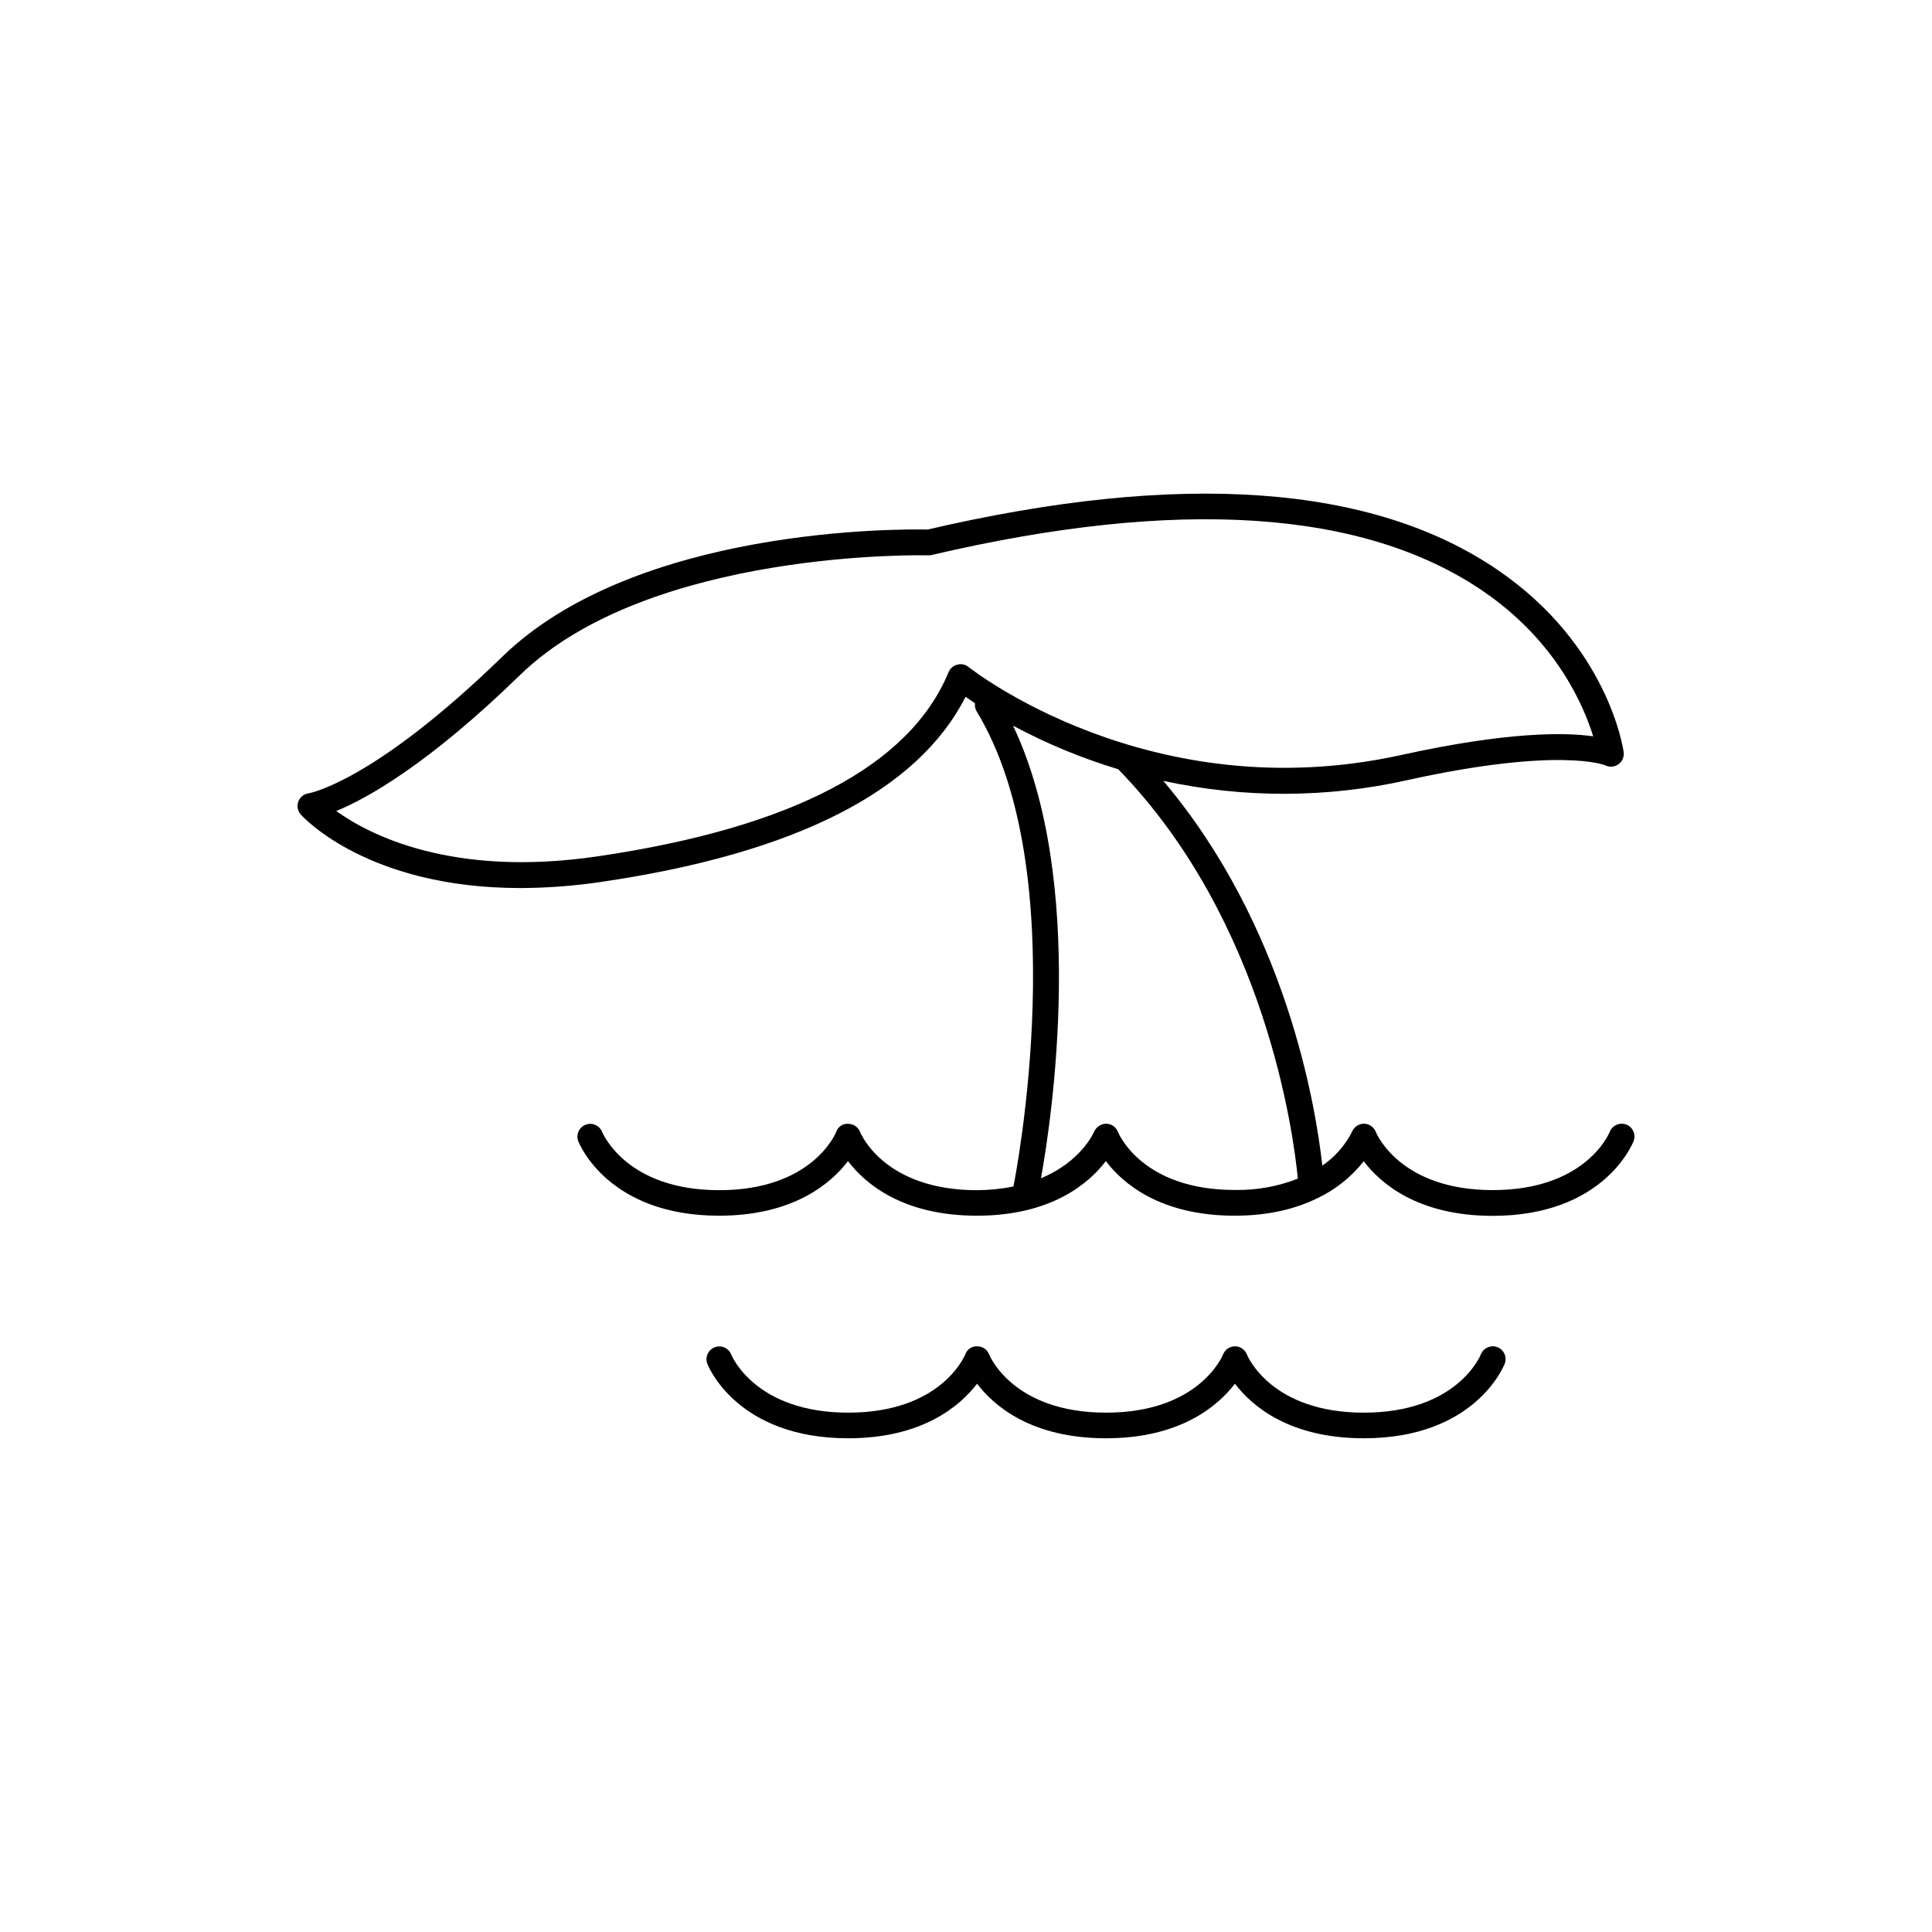 <?xml version="1.0" encoding="UTF-8"?>
<!-- Uploaded to: ICON Repo, www.svgrepo.com, Generator: ICON Repo Mixer Tools -->
<svg fill="#000000" width="800px" height="800px" version="1.1" viewBox="144 144 512 512" xmlns="http://www.w3.org/2000/svg">
 <g>
  <path d="m575.01 442.04c-1.734-0.688-3.699 0.156-4.398 1.891-0.254 0.629-6.543 15.457-31.016 15.457s-30.75-14.828-31.008-15.438h0.004c-0.504-1.297-1.75-2.148-3.141-2.156-1.383 0.008-2.625 0.852-3.148 2.137-1.82 3.606-4.531 6.691-7.871 8.965-1.77-15.93-9.605-63.488-42.145-101.96v-0.004c21.324 4.644 43.41 4.578 64.707-0.195 40.434-8.914 52.328-3.938 52.367-3.938 1.133 0.586 2.496 0.488 3.531-0.25 1.035-0.738 1.574-1.992 1.391-3.254-0.156-1.141-4.211-28.242-33.211-48.137-33.238-22.809-84.113-26.461-151.25-10.824-6.965-0.148-77.285-0.766-112.7 33.691-34.262 33.32-51.188 36.184-51.297 36.203-1.254 0.156-2.316 0.996-2.758 2.18-0.445 1.188-0.191 2.519 0.652 3.457 0.809 0.918 18.027 19.477 58.195 19.477 7.207-0.027 14.402-0.578 21.531-1.645 51.336-7.547 83.75-24.031 96.434-49.031 0.719 0.5 1.574 1.082 2.508 1.703v-0.004c-0.102 0.734 0.043 1.477 0.414 2.117 26.055 42.914 10.293 123.36 9.77 125.95-3.172 0.641-6.398 0.973-9.633 0.984-24.473 0-30.762-14.828-31.008-15.438v-0.004c-0.508-1.293-1.75-2.144-3.137-2.152-1.426-0.109-2.738 0.773-3.18 2.133-0.254 0.629-6.543 15.457-31.008 15.457-24.461 0.004-30.77-14.855-31.043-15.465-0.703-1.715-2.648-2.551-4.371-1.879-1.727 0.672-2.598 2.602-1.957 4.336 0.316 0.809 8.012 19.77 37.332 19.77 19.738 0 29.676-8.602 34.164-14.465 4.477 5.902 14.414 14.465 34.164 14.465s29.688-8.602 34.164-14.465c4.488 5.902 14.426 14.465 34.176 14.465 9.211 0 16.215-1.91 21.598-4.496l0.195-0.09h0.004c4.828-2.277 9.062-5.644 12.371-9.84 4.477 5.902 14.426 14.465 34.164 14.465 29.324 0 37.02-18.961 37.332-19.77v0.004c0.34-0.836 0.328-1.773-0.023-2.602-0.355-0.828-1.027-1.477-1.867-1.809zm-177.32-121.9c-1.031 0.262-1.883 0.988-2.301 1.969-10.254 24.848-41.543 41.27-92.988 48.828-38.699 5.707-60.633-5.785-69.293-12.004 8.234-3.387 24.383-12.367 48.668-36.004 34.391-33.457 107.45-31.805 108.24-31.754 0.246 0 0.582 0 0.867-0.09 65.254-15.285 114.39-12.066 146.09 9.531 19.355 13.215 26.676 30.18 29.234 38.516-7.438-1.062-22.562-1.277-50.727 4.922-66.746 14.762-114.35-22.926-114.82-23.312h0.004c-0.836-0.668-1.941-0.891-2.973-0.602zm42.566 123.81h0.004c-0.508-1.301-1.758-2.152-3.152-2.156-1.375 0.051-2.602 0.879-3.168 2.137-0.188 0.441-3.543 7.941-14.07 12.32 2.844-15.742 12.281-78.512-7.398-119.93v-0.004c8.883 4.762 18.215 8.625 27.867 11.535 39.027 40.117 46.453 96.578 47.605 108.5-5.293 2.078-10.945 3.098-16.629 3-24.523 0.039-30.809-14.789-31.055-15.398z"/>
  <path d="m540.85 501.02c-1.734-0.676-3.691 0.164-4.398 1.891-0.254 0.629-6.543 15.457-31.016 15.457s-30.762-14.828-31.008-15.438h0.004c-0.508-1.293-1.754-2.141-3.141-2.144-1.383 0.004-2.625 0.844-3.148 2.125-0.254 0.629-6.543 15.457-31.016 15.457s-30.75-14.828-30.996-15.438c-0.516-1.289-1.762-2.141-3.148-2.144-1.406-0.062-2.691 0.797-3.168 2.125-0.254 0.629-6.555 15.457-31.016 15.457-24.465 0-30.789-14.828-31.035-15.438-0.703-1.715-2.648-2.551-4.375-1.879-1.723 0.672-2.594 2.602-1.953 4.34 0.316 0.809 8.012 19.77 37.332 19.77 19.738 0 29.688-8.602 34.164-14.465 4.488 5.902 14.426 14.465 34.164 14.465s29.688-8.602 34.176-14.465c4.477 5.902 14.414 14.465 34.164 14.465 29.312 0 37.02-18.961 37.332-19.77 0.672-1.738-0.184-3.688-1.918-4.371z"/>
 </g>
</svg>